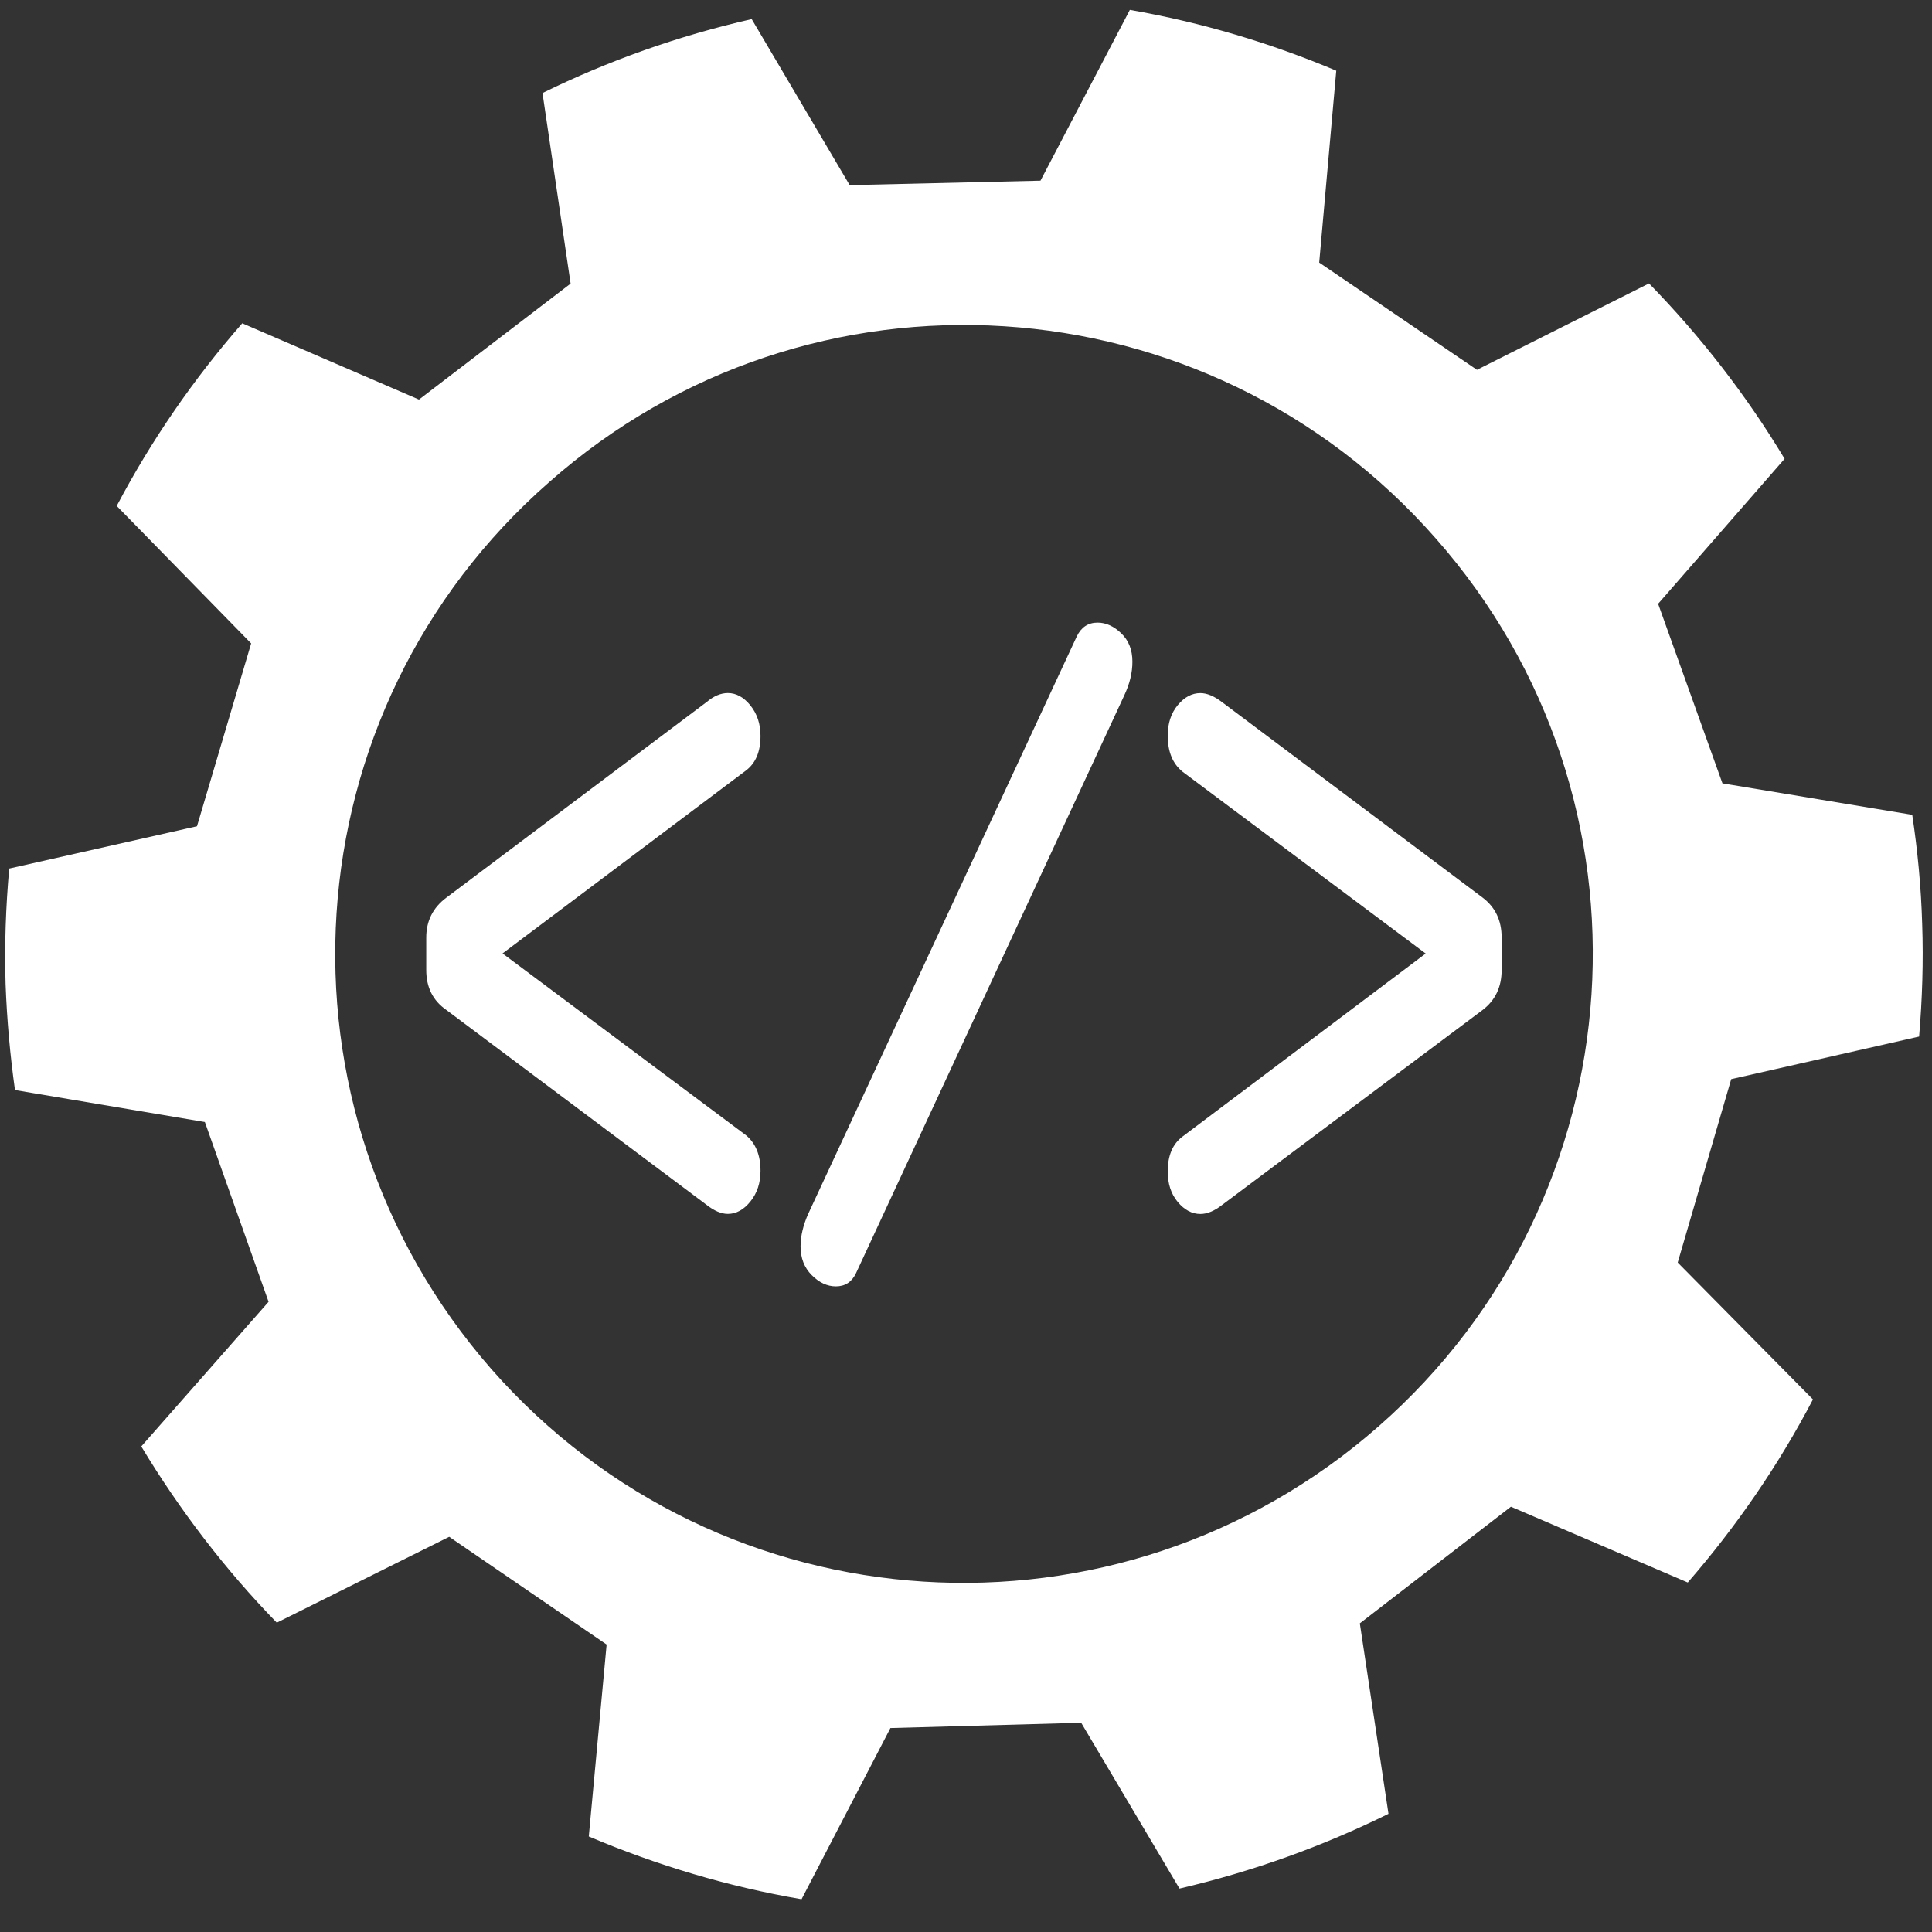 <?xml version="1.0" encoding="utf-8"?>
<!-- Generator: Adobe Illustrator 25.0.1, SVG Export Plug-In . SVG Version: 6.00 Build 0)  -->
<svg version="1.1" xmlns="http://www.w3.org/2000/svg" xmlns:xlink="http://www.w3.org/1999/xlink" x="0px" y="0px"
	 viewBox="0 0 78 78" style="enable-background:new 0 0 1958.68 675.12;" xml:space="preserve">
<rect x="0" y="0" width="78" height="78" fill="#333333" stroke="none"/>
<style type="text/css">
	.st0{display:none;}
	.st1{display:inline;fill:#32384A;}
	.st2{fill:#FFF;}
	.st3{fill:none;}
	.st4{display:inline;fill:#BABCBE;}
</style>
<g id="BG" class="st0">
	<rect x="0" class="st1" width="1958.68" height="675.12"/>
</g>
<g id="Object">
            <g id="cog">
              <path id="Vector" d="M77.603 37.293C77.56 35.805 77.418 34.334 77.202 32.896L69.54 31.626L66.943 24.377L72.049 18.524C70.5 15.948 68.658 13.576 66.575 11.443L59.629 14.931L53.26 10.601L53.949 2.854C51.308 1.74 48.514 0.903 45.615 0.399L42.007 7.294L34.304 7.474L30.348 0.771C27.387 1.446 24.557 2.45 21.902 3.756L23.037 11.45L16.915 16.132L9.781 13.052C7.823 15.293 6.116 17.763 4.712 20.426L10.14 25.976L7.953 33.358L0.372 35.066C0.235 36.594 0.177 38.155 0.226 39.741C0.28 41.188 0.409 42.608 0.605 44.008L8.271 45.299L10.843 52.557L5.704 58.396C7.258 60.974 9.092 63.371 11.175 65.511L18.136 62.045L24.491 66.394L23.771 74.144C26.498 75.298 29.372 76.166 32.361 76.677L35.949 69.766L43.65 69.553L47.619 76.247C50.578 75.559 53.403 74.54 56.057 73.229L54.9 65.539L61 60.83L68.14 63.89C70.099 61.633 71.802 59.16 73.194 56.499L67.734 50.972L69.894 43.568L77.48 41.848C77.606 40.343 77.657 38.823 77.603 37.293ZM55.66 57.584C45.144 66.822 29.109 65.837 19.831 55.267C10.605 44.708 11.628 28.692 22.175 19.462C32.679 10.18 48.725 11.211 57.969 21.741C67.264 32.292 66.198 48.342 55.66 57.584Z" fill="white" />
            </g>
            <g id="code">
              <path id="Vector_2" d="M17.209 39.163V37.853C17.209 37.181 17.48 36.644 18.021 36.24L28.529 28.343C28.814 28.101 29.1 27.98 29.385 27.98C29.723 27.98 30.028 28.147 30.299 28.484C30.569 28.821 30.704 29.231 30.704 29.715C30.704 30.347 30.508 30.812 30.117 31.107L20.289 38.493L30.121 45.835C30.509 46.159 30.704 46.636 30.704 47.27C30.704 47.755 30.57 48.166 30.299 48.503C30.029 48.84 29.725 49.008 29.385 49.008C29.121 49.008 28.834 48.886 28.529 48.645L18.017 40.772C17.479 40.399 17.209 39.861 17.209 39.163Z" fill="white" />
              <path id="Vector_3" d="M45.387 28.08L34.557 51.407C34.388 51.758 34.118 51.934 33.748 51.934C33.398 51.934 33.073 51.783 32.772 51.48C32.47 51.178 32.321 50.791 32.321 50.32C32.321 49.903 32.426 49.459 32.638 48.989L43.475 25.688C43.654 25.32 43.933 25.136 44.312 25.136C44.65 25.136 44.969 25.28 45.268 25.569C45.569 25.858 45.718 26.238 45.718 26.709C45.72 27.154 45.609 27.61 45.387 28.08Z" fill="white" />
              <path id="Vector_4" d="M60.625 37.848V39.163C60.625 39.85 60.367 40.39 59.85 40.781L49.336 48.649C49.029 48.891 48.738 49.011 48.463 49.011C48.123 49.011 47.82 48.85 47.549 48.528C47.28 48.205 47.144 47.795 47.144 47.297C47.144 46.651 47.344 46.181 47.745 45.884L57.559 38.497L47.744 31.157C47.344 30.834 47.144 30.349 47.144 29.701C47.144 29.201 47.28 28.791 47.549 28.467C47.819 28.143 48.123 27.982 48.463 27.982C48.727 27.982 49.019 28.103 49.336 28.346L59.848 36.232C60.367 36.621 60.625 37.16 60.625 37.848Z" fill="white" />
            </g>
</g>
</svg>
